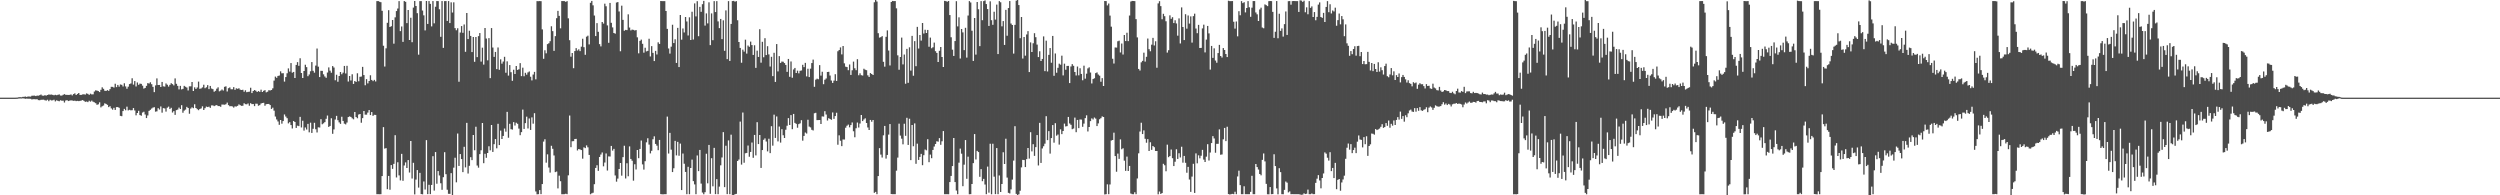 <?xml version="1.0" encoding="UTF-8"?>
<svg xmlns="http://www.w3.org/2000/svg" width="1920" height="150">
  <path d="M0 75.000h1v1.000H0zM1 75.000h1v1.000H1zM2 75.000h1v1.000H2zM3 75.000h1v1.000H3zM4 75.000h1v1.000H4zM5 75.000h1v1.000H5zM6 75.000h1v1.000H6zM7 75.000h1v1.000H7zM8 75.000h1v1.000H8zM9 75.000h1v1.000H9zM10 75.000h1v1.000H10zM11 75.000h1v1.000H11zM12 74.933h1v1.000H12zM13 74.897h1v1.000H13zM14 74.669h1v1.000H14zM15 74.606h1v1.000H15zM16 74.688h1v1.000H16zM17 74.402h1v1.106H17zM18 74.332h1v1.289H18zM19 74.147h1v1.718H19zM20 74.441h1v1.308H20zM21 74.073h1v1.779H21zM22 74.137h1v1.676H22zM23 74.188h1v1.682H23zM24 73.541h1v2.858H24zM25 73.456h1v2.708H25zM26 73.446h1v2.716H26zM27 73.799h1v2.492H27zM28 73.419h1v2.755H28zM29 73.476h1v3.429H29zM30 73.124h1v3.870H30zM31 72.603h1v4.061H31zM32 73.416h1v3.161H32zM33 73.529h1v2.991H33zM34 73.112h1v3.898H34zM35 73.399h1v3.874H35zM36 72.978h1v3.610H36zM37 72.565h1v5.161H37zM38 72.686h1v3.974H38zM39 72.611h1v4.566H39zM40 72.861h1v4.187H40zM41 73.173h1v3.411H41zM42 72.818h1v5.052H42zM43 73.098h1v3.965H43zM44 72.784h1v4.689H44zM45 72.504h1v5.267H45zM46 73.384h1v3.624H46zM47 73.401h1v3.968H47zM48 72.801h1v4.507H48zM49 72.292h1v6.446H49zM50 72.830h1v4.374H50zM51 72.860h1v4.032H51zM52 72.920h1v4.698H52zM53 72.857h1v4.435H53zM54 72.505h1v4.546H54zM55 73.262h1v3.965H55zM56 72.229h1v5.259H56zM57 71.673h1v5.656H57zM58 72.965h1v4.729H58zM59 72.130h1v5.333H59zM60 71.413h1v6.256H60zM61 72.922h1v4.538H61zM62 72.841h1v4.393H62zM63 72.508h1v4.358H63zM64 72.386h1v5.074H64zM65 72.669h1v5.581H65zM66 71.747h1v6.250H66zM67 72.111h1v6.311H67zM68 72.878h1v4.479H68zM69 71.952h1v6.104H69zM70 72.495h1v4.776H70zM71 72.457h1v5.684H71zM72 70.305h1v8.311H72zM73 69.367h1v9.870H73zM74 69.561h1v10.907H74zM75 69.952h1v10.195H75zM76 70.722h1v7.871H76zM77 68.965h1v13.527H77zM78 67.050h1v14.577H78zM79 68.194h1v12.866H79zM80 69.677h1v9.691H80zM81 69.854h1v9.983H81zM82 69.197h1v11.324H82zM83 69.801h1v12.502H83zM84 68.437h1v13.150H84zM85 66.645h1v16.612H85zM86 66.701h1v17.529H86zM87 67.268h1v15.520H87zM88 64.291h1v20.124H88zM89 66.913h1v15.346H89zM90 65.225h1v17.012H90zM91 66.576h1v16.202H91zM92 64.884h1v24.114H92zM93 65.114h1v24.107H93zM94 66.391h1v18.901H94zM95 63.966h1v19.648H95zM96 66.378h1v18.306H96zM97 68.161h1v13.743H97zM98 66.559h1v18.234H98zM99 64.553h1v19.774H99zM100 64.091h1v20.662H100zM101 60.094h1v24.528H101zM102 64.949h1v18.062H102zM103 62.275h1v22.572H103zM104 66.410h1v22.176H104zM105 63.319h1v23.447H105zM106 65.147h1v19.932H106zM107 64.182h1v24.200H107zM108 64.416h1v24.446H108zM109 65.815h1v20.586H109zM110 68.047h1v17.787H110zM111 67.522h1v20.414H111zM112 65.942h1v24.712H112zM113 63.856h1v24.802H113zM114 64.147h1v20.993H114zM115 63.171h1v21.164H115zM116 64.667h1v18.678H116zM117 66.737h1v15.897H117zM118 70.781h1v11.537H118zM119 65.578h1v20.177H119zM120 60.191h1v25.323H120zM121 65.260h1v17.838H121zM122 65.208h1v18.905H122zM123 66.807h1v14.968H123zM124 62.916h1v23.600H124zM125 66.288h1v16.748H125zM126 66.494h1v16.792H126zM127 64.086h1v21.644H127zM128 65.074h1v17.613H128zM129 66.508h1v15.352H129zM130 65.200h1v18.582H130zM131 63.888h1v18.902H131zM132 64.593h1v21.810H132zM133 65.594h1v19.764H133zM134 60.220h1v28.006H134zM135 64.357h1v20.202H135zM136 65.956h1v18.235H136zM137 68.663h1v13.957H137zM138 65.929h1v17.789H138zM139 68.659h1v12.137H139zM140 68.271h1v18.319H140zM141 65.949h1v19.012H141zM142 66.616h1v17.569H142zM143 67.250h1v14.834H143zM144 69.463h1v13.502H144zM145 66.282h1v21.069H145zM146 66.284h1v17.133H146zM147 62.987h1v19.439H147zM148 69.901h1v13.188H148zM149 67.084h1v12.970H149zM150 68.310h1v14.624H150zM151 67.192h1v16.658H151zM152 62.673h1v21.939H152zM153 68.190h1v15.497H153zM154 67.905h1v15.344H154zM155 67.129h1v14.554H155zM156 65.083h1v19.393H156zM157 67.722h1v15.351H157zM158 67.003h1v14.887H158zM159 65.373h1v16.873H159zM160 68.471h1v13.438H160zM161 65.995h1v16.862H161zM162 67.976h1v12.969H162zM163 68.458h1v12.494H163zM164 70.467h1v11.065H164zM165 69.720h1v11.286H165zM166 68.110h1v12.572H166zM167 67.071h1v14.404H167zM168 70.121h1v11.389H168zM169 69.602h1v12.438H169zM170 68.709h1v11.592H170zM171 69.542h1v10.813H171zM172 66.643h1v13.775H172zM173 66.302h1v13.767H173zM174 70.229h1v8.585H174zM175 67.744h1v12.998H175zM176 67.134h1v14.468H176zM177 68.562h1v12.965H177zM178 68.577h1v13.163H178zM179 66.912h1v15.744H179zM180 69.013h1v12.697H180zM181 67.826h1v13.986H181zM182 68.216h1v13.085H182zM183 67.788h1v12.374H183zM184 68.878h1v11.940H184zM185 69.129h1v12.193H185zM186 68.915h1v12.264H186zM187 70.456h1v8.840H187zM188 69.333h1v10.683H188zM189 70.804h1v9.339H189zM190 70.561h1v8.913H190zM191 70.403h1v10.793H191zM192 67.372h1v11.889H192zM193 71.487h1v8.488H193zM194 69.907h1v10.005H194zM195 69.145h1v12.365H195zM196 69.661h1v9.966H196zM197 70.662h1v8.994H197zM198 69.948h1v11.248H198zM199 70.569h1v10.165H199zM200 68.856h1v10.662H200zM201 70.659h1v8.434H201zM202 69.742h1v9.208H202zM203 69.209h1v11.996H203zM204 70.899h1v9.138H204zM205 70.437h1v9.428H205zM206 69.259h1v10.550H206zM207 69.462h1v11.231H207zM208 69.130h1v14.550H208zM209 67.856h1v14.808H209zM210 61.908h1v23.097H210zM211 58.836h1v30.636H211zM212 59.765h1v31.993H212zM213 58.325h1v34.980H213zM214 57.983h1v37.876H214zM215 54.758h1v37.385H215zM216 56.340h1v38.640H216zM217 56.232h1v36.730H217zM218 62.682h1v25.245H218zM219 59.165h1v30.309H219zM220 56.255h1v34.501H220zM221 52.539h1v42.219H221zM222 55.007h1v38.816H222zM223 48.458h1v47.600H223zM224 55.798h1v42.865H224zM225 55.248h1v37.683H225zM226 59.893h1v33.810H226zM227 49.855h1v48.393H227zM228 47.729h1v48.765H228zM229 50.510h1v46.368H229zM230 44.732h1v45.011H230zM231 56.079h1v41.836H231zM232 59.897h1v32.813H232zM233 54.521h1v45.757H233zM234 49.693h1v48.184H234zM235 51.552h1v47.918H235zM236 58.515h1v36.595H236zM237 57.167h1v44.479H237zM238 54.717h1v39.481H238zM239 47.660h1v54.436H239zM240 54.375h1v44.564H240zM241 55.807h1v38.511H241zM242 50.400h1v48.888H242zM243 37.288h1v64.441H243zM244 51.182h1v46.608H244zM245 59.170h1v38.788H245zM246 54.390h1v37.166H246zM247 54.444h1v41.003H247zM248 57.097h1v37.607H248zM249 58.719h1v35.102H249zM250 59.731h1v31.489H250zM251 55.702h1v33.005H251zM252 51.774h1v45.690H252zM253 54.290h1v42.429H253zM254 55.841h1v35.000H254zM255 50.740h1v52.018H255zM256 51.874h1v47.506H256zM257 61.624h1v30.172H257zM258 57.417h1v31.561H258zM259 62.777h1v29.537H259zM260 58.387h1v35.592H260zM261 55.291h1v39.840H261zM262 57.028h1v32.601H262zM263 55.806h1v37.051H263zM264 50.616h1v44.374H264zM265 56.396h1v39.157H265zM266 50.529h1v43.565H266zM267 62.633h1v27.284H267zM268 58.344h1v31.051H268zM269 61.791h1v28.033H269zM270 57.026h1v33.862H270zM271 64.441h1v27.226H271zM272 62.198h1v23.826H272zM273 62.945h1v26.937H273zM274 56.266h1v34.584H274zM275 62.427h1v25.514H275zM276 58.991h1v28.567H276zM277 58.793h1v35.468H277zM278 51.366h1v39.345H278zM279 57.666h1v27.606H279zM280 65.465h1v22.574H280zM281 60.798h1v27.242H281zM282 64.025h1v22.442H282zM283 62.219h1v22.328H283zM284 57.808h1v30.546H284zM285 61.391h1v24.664H285zM286 62.291h1v26.676H286zM287 61.324h1v26.831H287zM288 62.573h1v25.715H288zM289 0.878h1v148.254H289zM290 0.812h1v148.330H290zM291 1.313h1v147.860H291zM292 1.675h1v147.495H292zM293 8.298h1v126.909H293zM294 35.135h1v62.517H294zM295 51.109h1v63.041H295zM296 37.096h1v76.659H296zM297 17.529h1v127.778H297zM298 7.837h1v127.304H298zM299 20.718h1v125.001H299zM300 20.129h1v106.664H300zM301 15.341h1v114.367H301zM302 33.513h1v92.362H302zM303 13.309h1v90.541H303zM304 8.486h1v127.792H304zM305 6.545h1v118.096H305zM306 0.850h1v133.850H306zM307 23.912h1v114.629H307zM308 20.347h1v97.845H308zM309 32.140h1v106.713H309zM310 0.825h1v126.274H310zM311 1.383h1v123.320H311zM312 17.753h1v111.273H312zM313 7.684h1v115.246H313zM314 30.695h1v101.795H314zM315 13.620h1v94.647H315zM316 32.414h1v104.710H316zM317 5.848h1v119.186H317zM318 0.751h1v148.542H318zM319 4.587h1v133.338H319zM320 10.118h1v120.502H320zM321 42.006h1v102.059H321zM322 0.863h1v131.914H322zM323 0.874h1v148.148H323zM324 8.097h1v141.165H324zM325 11.788h1v127.567H325zM326 23.346h1v122.239H326zM327 0.777h1v106.853H327zM328 18.406h1v130.711H328zM329 0.813h1v141.124H329zM330 2.965h1v146.149H330zM331 20.284h1v121.730H331zM332 0.829h1v119.134H332zM333 17.936h1v128.437H333zM334 5.193h1v111.607H334zM335 0.824h1v140.289H335zM336 0.877h1v130.483H336zM337 7.101h1v127.645H337zM338 28.240h1v112.503H338zM339 0.825h1v144.941H339zM340 36.777h1v99.296H340zM341 0.861h1v116.042H341zM342 0.834h1v132.950H342zM343 16.088h1v129.640H343zM344 0.814h1v148.021H344zM345 17.731h1v131.151H345zM346 1.796h1v131.155H346zM347 9.622h1v140.850H347zM348 1.773h1v127.006H348zM349 21.616h1v99.531H349zM350 23.231h1v116.801H350zM351 21.707h1v80.871H351zM352 62.766h1v64.654H352zM353 24.995h1v93.348H353zM354 19.999h1v102.188H354zM355 25.211h1v106.966H355zM356 18.780h1v93.985H356zM357 39.789h1v88.763H357zM358 9.987h1v84.352H358zM359 30.023h1v103.241H359zM360 23.582h1v103.764H360zM361 27.611h1v93.136H361zM362 40.000h1v83.006H362zM363 28.417h1v75.243H363zM364 47.458h1v67.942H364zM365 28.411h1v68.910H365zM366 43.855h1v83.252H366zM367 27.747h1v101.016H367zM368 25.412h1v92.970H368zM369 47.316h1v68.091H369zM370 36.614h1v57.825H370zM371 49.619h1v75.727H371zM372 21.528h1v96.570H372zM373 29.615h1v91.570H373zM374 46.343h1v71.144H374zM375 29.280h1v83.040H375zM376 59.989h1v55.485H376zM377 21.540h1v74.445H377zM378 36.489h1v80.195H378zM379 43.683h1v67.081H379zM380 39.878h1v66.937H380zM381 53.094h1v60.800H381zM382 36.466h1v58.612H382zM383 53.620h1v57.811H383zM384 45.542h1v54.763H384zM385 48.881h1v57.862H385zM386 47.250h1v57.134H386zM387 43.616h1v55.105H387zM388 55.836h1v45.301H388zM389 47.079h1v38.835H389zM390 58.070h1v47.700H390zM391 49.989h1v45.066H391zM392 55.454h1v43.747H392zM393 62.053h1v37.463H393zM394 53.566h1v40.231H394zM395 56.840h1v39.554H395zM396 50.677h1v43.577H396zM397 53.721h1v41.374H397zM398 53.174h1v45.571H398zM399 48.481h1v55.342H399zM400 58.494h1v42.960H400zM401 51.950h1v32.239H401zM402 58.595h1v40.408H402zM403 55.904h1v38.649H403zM404 57.364h1v32.244H404zM405 55.579h1v43.101H405zM406 54.907h1v36.075H406zM407 58.920h1v40.850H407zM408 61.757h1v28.426H408zM409 57.255h1v37.731H409zM410 55.177h1v31.785H410zM411 60.949h1v86.117H411zM412 0.852h1v148.410H412zM413 0.921h1v148.222H413zM414 0.796h1v145.155H414zM415 0.900h1v148.205H415zM416 22.596h1v118.781H416zM417 45.174h1v63.570H417zM418 38.610h1v68.357H418zM419 40.948h1v84.005H419zM420 33.898h1v84.619H420zM421 33.203h1v95.442H421zM422 31.629h1v100.932H422zM423 20.183h1v91.766H423zM424 23.933h1v90.351H424zM425 39.087h1v80.330H425zM426 27.764h1v104.429H426zM427 13.969h1v117.783H427zM428 8.347h1v136.325H428zM429 12.201h1v122.725H429zM430 21.761h1v117.425H430zM431 0.837h1v148.334H431zM432 0.805h1v148.385H432zM433 0.862h1v148.289H433zM434 1.445h1v147.357H434zM435 0.873h1v148.277H435zM436 14.101h1v120.570H436zM437 30.859h1v57.846H437zM438 43.527h1v69.525H438zM439 40.679h1v67.803H439zM440 52.369h1v56.022H440zM441 39.223h1v67.509H441zM442 36.975h1v69.687H442zM443 38.792h1v76.773H443zM444 37.900h1v76.515H444zM445 39.282h1v75.526H445zM446 35.849h1v79.418H446zM447 29.747h1v92.125H447zM448 36.245h1v76.917H448zM449 42.074h1v71.688H449zM450 28.149h1v83.541H450zM451 27.386h1v85.748H451zM452 34.105h1v84.890H452zM453 2.128h1v147.060H453zM454 0.731h1v147.736H454zM455 4.102h1v143.898H455zM456 11.945h1v129.534H456zM457 27.692h1v101.259H457zM458 17.768h1v109.161H458zM459 24.432h1v106.782H459zM460 33.887h1v86.698H460zM461 35.643h1v83.021H461zM462 16.874h1v100.215H462zM463 18.101h1v109.627H463zM464 2.826h1v122.019H464zM465 4.832h1v113.045H465zM466 19.522h1v111.454H466zM467 32.869h1v87.252H467zM468 2.247h1v117.944H468zM469 17.510h1v94.568H469zM470 21.051h1v94.607H470zM471 25.366h1v88.984H471zM472 25.845h1v108.915H472zM473 1.931h1v137.605H473zM474 1.563h1v135.612H474zM475 8.821h1v120.974H475zM476 39.382h1v85.827H476zM477 4.352h1v130.550H477zM478 15.260h1v105.439H478zM479 23.620h1v88.285H479zM480 22.928h1v114.120H480zM481 23.118h1v102.246H481zM482 11.022h1v124.343H482zM483 21.161h1v91.285H483zM484 23.358h1v98.724H484zM485 22.733h1v100.733H485zM486 22.960h1v115.786H486zM487 23.395h1v102.741H487zM488 23.110h1v107.035H488zM489 28.688h1v86.508H489zM490 40.944h1v80.533H490zM491 31.361h1v83.023H491zM492 30.420h1v77.508H492zM493 33.615h1v92.659H493zM494 40.444h1v89.802H494zM495 36.639h1v87.177H495zM496 39.469h1v69.866H496zM497 39.089h1v67.107H497zM498 29.735h1v81.316H498zM499 43.373h1v74.434H499zM500 35.437h1v80.360H500zM501 40.613h1v66.365H501zM502 46.879h1v57.801H502zM503 39.048h1v71.481H503zM504 41.806h1v70.076H504zM505 32.495h1v82.835H505zM506 33.740h1v73.735H506zM507 0.790h1v148.328H507zM508 0.866h1v148.358H508zM509 0.861h1v148.411H509zM510 0.885h1v148.252H510zM511 8.464h1v140.665H511zM512 22.177h1v67.363H512zM513 37.227h1v80.671H513zM514 41.163h1v60.878H514zM515 35.828h1v79.122H515zM516 19.019h1v113.144H516zM517 33.060h1v96.191H517zM518 30.132h1v78.037H518zM519 48.357h1v70.979H519zM520 21.408h1v87.531H520zM521 51.526h1v68.072H521zM522 11.505h1v98.795H522zM523 30.462h1v115.486H523zM524 21.847h1v96.075H524zM525 24.931h1v100.837H525zM526 13.072h1v118.980H526zM527 16.480h1v132.657H527zM528 27.225h1v100.901H528zM529 13.301h1v135.848H529zM530 30.727h1v98.276H530zM531 8.988h1v113.603H531zM532 30.380h1v108.719H532zM533 2.622h1v139.006H533zM534 12.610h1v136.522H534zM535 0.896h1v118.508H535zM536 27.823h1v103.621H536zM537 5.296h1v109.858H537zM538 9.064h1v131.945H538zM539 3.204h1v144.666H539zM540 0.681h1v148.509H540zM541 19.652h1v127.949H541zM542 10.268h1v107.821H542zM543 17.985h1v122.835H543zM544 1.790h1v109.520H544zM545 34.681h1v114.151H545zM546 10.300h1v111.222H546zM547 30.854h1v112.224H547zM548 0.855h1v112.689H548zM549 9.247h1v139.871H549zM550 0.871h1v136.703H550zM551 16.459h1v132.664H551zM552 21.598h1v121.735H552zM553 14.551h1v112.418H553zM554 30.053h1v90.869H554zM555 15.611h1v85.884H555zM556 38.990h1v104.728H556zM557 8.004h1v103.897H557zM558 45.439h1v103.680H558zM559 0.871h1v106.944H559zM560 46.778h1v102.362H560zM561 18.377h1v85.038H561zM562 0.821h1v148.905H562zM563 0.658h1v149.627H563zM564 1.293h1v147.831H564zM565 0.866h1v148.016H565zM566 15.561h1v108.108H566zM567 32.271h1v90.228H567zM568 36.798h1v56.591H568zM569 48.203h1v78.225H569zM570 38.146h1v48.298H570zM571 39.651h1v85.328H571zM572 30.484h1v87.200H572zM573 41.142h1v76.287H573zM574 34.967h1v76.791H574zM575 35.935h1v84.424H575zM576 31.969h1v84.720H576zM577 34.636h1v74.826H577zM578 42.171h1v78.998H578zM579 34.741h1v68.913H579zM580 52.146h1v67.206H580zM581 38.918h1v54.933H581zM582 43.701h1v66.966H582zM583 22.435h1v81.263H583zM584 48.138h1v80.827H584zM585 32.090h1v83.153H585zM586 43.978h1v63.401H586zM587 29.336h1v76.975H587zM588 42.303h1v66.411H588zM589 35.498h1v80.759H589zM590 41.801h1v64.734H590zM591 51.120h1v66.474H591zM592 43.626h1v53.306H592zM593 58.488h1v53.364H593zM594 40.537h1v47.548H594zM595 62.908h1v43.012H595zM596 33.831h1v55.606H596zM597 54.847h1v53.753H597zM598 43.131h1v54.068H598zM599 48.313h1v61.217H599zM600 47.265h1v51.971H600zM601 47.423h1v56.479H601zM602 48.420h1v57.569H602zM603 49.894h1v49.721H603zM604 55.219h1v41.342H604zM605 45.273h1v45.441H605zM606 58.963h1v37.034H606zM607 47.219h1v41.177H607zM608 59.704h1v39.530H608zM609 53.364h1v34.153H609zM610 52.176h1v42.181H610zM611 56.050h1v39.074H611zM612 54.257h1v43.851H612zM613 56.344h1v39.004H613zM614 54.370h1v40.348H614zM615 54.119h1v38.170H615zM616 49.781h1v58.245H616zM617 51.559h1v52.814H617zM618 48.257h1v53.505H618zM619 58.684h1v43.848H619zM620 52.809h1v39.162H620zM621 59.197h1v38.025H621zM622 52.744h1v45.109H622zM623 48.427h1v51.278H623zM624 45.774h1v54.428H624zM625 66.668h1v20.333H625zM626 61.187h1v25.438H626zM627 60.402h1v31.845H627zM628 60.865h1v31.367H628zM629 49.997h1v42.153H629zM630 58.049h1v37.186H630zM631 55.071h1v34.323H631zM632 64.642h1v24.895H632zM633 61.212h1v24.195H633zM634 60.285h1v27.686H634zM635 55.311h1v37.242H635zM636 55.157h1v35.626H636zM637 58.025h1v33.350H637zM638 61.840h1v30.158H638zM639 63.684h1v22.682H639zM640 61.878h1v29.420H640zM641 56.978h1v32.154H641zM642 62.142h1v24.451H642zM643 39.392h1v71.778H643zM644 38.384h1v65.553H644zM645 36.386h1v71.707H645zM646 41.785h1v70.425H646zM647 35.337h1v71.791H647zM648 48.647h1v58.501H648zM649 51.211h1v46.865H649zM650 51.500h1v45.040H650zM651 53.888h1v41.830H651zM652 49.492h1v48.308H652zM653 57.532h1v38.504H653zM654 53.977h1v40.098H654zM655 47.293h1v53.496H655zM656 52.426h1v52.980H656zM657 53.930h1v44.558H657zM658 45.483h1v48.615H658zM659 57.788h1v40.181H659zM660 56.310h1v38.589H660zM661 57.777h1v30.537H661zM662 57.990h1v34.998H662zM663 52.813h1v38.958H663zM664 53.568h1v37.330H664zM665 53.910h1v40.549H665zM666 57.868h1v40.030H666zM667 59.084h1v40.747H667zM668 56.126h1v35.988H668zM669 56.842h1v36.661H669zM670 57.624h1v34.546H670zM671 1.720h1v146.363H671zM672 -0.260h1v147.636H672zM673 1.167h1v147.983H673zM674 25.477h1v109.762H674zM675 28.886h1v84.901H675zM676 28.524h1v90.222H676zM677 27.729h1v93.272H677zM678 47.458h1v56.478H678zM679 51.195h1v45.526H679zM680 28.242h1v93.559H680zM681 23.348h1v95.659H681zM682 38.788h1v64.600H682zM683 50.259h1v45.031H683zM684 1.542h1v147.494H684zM685 0.734h1v148.420H685zM686 0.857h1v148.286H686zM687 0.829h1v148.321H687zM688 6.390h1v124.684H688zM689 42.489h1v78.535H689zM690 53.566h1v41.426H690zM691 43.769h1v60.366H691zM692 28.859h1v77.613H692zM693 49.466h1v61.357H693zM694 41.884h1v53.136H694zM695 64.323h1v39.956H695zM696 37.532h1v52.930H696zM697 63.567h1v47.741H697zM698 36.375h1v54.827H698zM699 54.246h1v68.759H699zM700 27.536h1v68.477H700zM701 58.153h1v54.203H701zM702 31.614h1v63.148H702zM703 50.851h1v74.949H703zM704 20.621h1v89.696H704zM705 37.257h1v85.562H705zM706 26.901h1v93.643H706zM707 31.199h1v86.947H707zM708 17.665h1v109.221H708zM709 25.735h1v93.441H709zM710 22.829h1v91.995H710zM711 25.336h1v90.110H711zM712 22.980h1v83.938H712zM713 35.891h1v88.688H713zM714 28.885h1v89.828H714zM715 37.074h1v84.429H715zM716 36.291h1v78.874H716zM717 32.735h1v79.807H717zM718 39.321h1v71.292H718zM719 40.653h1v67.860H719zM720 47.613h1v61.173H720zM721 39.002h1v67.100H721zM722 36.091h1v75.138H722zM723 43.798h1v64.720H723zM724 51.454h1v49.226H724zM725 0.643h1v148.480H725zM726 0.849h1v148.306H726zM727 1.349h1v147.791H727zM728 0.764h1v148.439H728zM729 11.588h1v128.239H729zM730 28.595h1v106.520H730zM731 38.160h1v89.371H731zM732 42.950h1v63.038H732zM733 31.544h1v108.302H733zM734 0.903h1v145.413H734zM735 20.286h1v128.838H735zM736 13.334h1v111.572H736zM737 44.957h1v69.189H737zM738 22.278h1v95.715H738zM739 24.858h1v118.149H739zM740 38.488h1v87.991H740zM741 21.346h1v86.206H741zM742 44.256h1v93.079H742zM743 11.934h1v108.395H743zM744 0.891h1v148.306H744zM745 1.870h1v147.249H745zM746 23.590h1v117.729H746zM747 46.782h1v78.529H747zM748 13.834h1v89.115H748zM749 41.923h1v80.529H749zM750 1.538h1v114.308H750zM751 7.130h1v109.647H751zM752 35.440h1v100.363H752zM753 0.873h1v128.998H753zM754 15.524h1v123.660H754zM755 0.867h1v136.483H755zM756 0.323h1v141.408H756zM757 3.113h1v146.046H757zM758 6.951h1v121.004H758zM759 19.935h1v128.035H759zM760 1.006h1v109.395H760zM761 15.492h1v133.724H761zM762 19.031h1v91.345H762zM763 9.014h1v126.673H763zM764 15.073h1v134.021H764zM765 3.522h1v110.183H765zM766 41.546h1v107.594H766zM767 0.853h1v133.881H767zM768 1.764h1v145.681H768zM769 20.232h1v121.072H769zM770 16.175h1v100.761H770zM771 34.488h1v91.470H771zM772 7.564h1v98.971H772zM773 27.425h1v108.996H773zM774 6.203h1v141.893H774zM775 0.798h1v147.760H775zM776 18.059h1v127.394H776zM777 19.198h1v118.722H777zM778 41.150h1v82.204H778zM779 19.117h1v77.781H779zM780 0.503h1v148.410H780zM781 -0.263h1v150.442H781zM782 3.881h1v145.341H782zM783 29.317h1v117.151H783zM784 13.075h1v115.508H784zM785 44.940h1v77.820H785zM786 28.427h1v94.492H786zM787 42.754h1v85.541H787zM788 26.466h1v95.756H788zM789 23.931h1v89.740H789zM790 55.354h1v66.437H790zM791 32.543h1v68.979H791zM792 39.960h1v76.322H792zM793 33.237h1v77.501H793zM794 25.511h1v94.205H794zM795 28.553h1v84.425H795zM796 34.239h1v69.501H796zM797 43.802h1v83.271H797zM798 39.376h1v55.011H798zM799 46.851h1v78.275H799zM800 45.265h1v68.777H800zM801 27.944h1v84.364H801zM802 54.648h1v55.673H802zM803 31.218h1v58.015H803zM804 54.876h1v52.730H804zM805 42.148h1v58.587H805zM806 36.930h1v81.025H806zM807 48.162h1v57.878H807zM808 27.573h1v68.456H808zM809 58.207h1v51.344H809zM810 41.079h1v53.549H810zM811 55.877h1v48.322H811zM812 52.064h1v51.283H812zM813 48.889h1v62.154H813zM814 49.690h1v49.660H814zM815 42.769h1v60.240H815zM816 57.913h1v42.674H816zM817 48.880h1v46.039H817zM818 53.567h1v43.545H818zM819 50.631h1v46.245H819zM820 50.563h1v39.260H820zM821 63.780h1v31.062H821zM822 51.052h1v44.811H822zM823 49.274h1v49.930H823zM824 50.543h1v48.169H824zM825 55.307h1v35.012H825zM826 57.951h1v43.571H826zM827 51.091h1v41.018H827zM828 57.836h1v40.569H828zM829 52.440h1v39.302H829zM830 56.774h1v35.088H830zM831 61.626h1v35.739H831zM832 50.417h1v44.529H832zM833 60.395h1v30.344H833zM834 56.579h1v32.012H834zM835 52.544h1v48.442H835zM836 51.703h1v45.831H836zM837 55.688h1v37.366H837zM838 64.079h1v26.847H838zM839 60.718h1v31.048H839zM840 60.116h1v30.175H840zM841 56.163h1v34.916H841zM842 55.625h1v41.199H842zM843 57.257h1v37.529H843zM844 58.121h1v33.459H844zM845 62.754h1v28.036H845zM846 60.020h1v29.376H846zM847 66.056h1v23.783H847zM848 0.760h1v148.569H848zM849 0.855h1v148.293H849zM850 4.159h1v137.407H850zM851 2.719h1v146.433H851zM852 11.988h1v129.689H852zM853 20.463h1v87.441H853zM854 45.125h1v62.401H854zM855 48.812h1v53.084H855zM856 36.474h1v83.388H856zM857 36.542h1v95.346H857zM858 31.667h1v86.320H858zM859 31.218h1v90.768H859zM860 40.289h1v66.763H860zM861 33.460h1v81.182H861zM862 41.860h1v72.015H862zM863 26.858h1v96.512H863zM864 31.517h1v99.728H864zM865 25.133h1v95.121H865zM866 31.614h1v99.727H866zM867 11.919h1v115.537H867zM868 1.185h1v147.423H868zM869 0.716h1v148.437H869zM870 0.792h1v148.408H870zM871 0.852h1v146.813H871zM872 14.677h1v134.494H872zM873 28.727h1v108.313H873zM874 52.953h1v64.803H874zM875 54.167h1v46.831H875zM876 47.852h1v46.431H876zM877 46.731h1v56.257H877zM878 40.467h1v59.677H878zM879 47.316h1v59.260H879zM880 43.647h1v65.949H880zM881 29.606h1v77.233H881zM882 37.761h1v78.187H882zM883 39.354h1v69.915H883zM884 34.318h1v80.777H884zM885 29.064h1v83.083H885zM886 34.915h1v78.156H886zM887 31.691h1v84.273H887zM888 52.038h1v63.921H888zM889 2.620h1v146.624H889zM890 0.909h1v146.198H890zM891 4.735h1v144.196H891zM892 14.785h1v133.504H892zM893 10.594h1v115.197H893zM894 12.450h1v114.465H894zM895 16.344h1v115.168H895zM896 40.421h1v70.672H896zM897 38.538h1v82.212H897zM898 11.764h1v108.086H898zM899 14.430h1v100.406H899zM900 13.226h1v108.255H900zM901 17.724h1v109.812H901zM902 15.580h1v108.627H902zM903 18.041h1v96.579H903zM904 27.395h1v94.657H904zM905 14.145h1v103.546H905zM906 33.357h1v87.571H906zM907 5.669h1v107.035H907zM908 20.722h1v104.214H908zM909 30.772h1v88.984H909zM910 10.900h1v114.143H910zM911 22.023h1v110.612H911zM912 11.875h1v116.290H912zM913 18.124h1v119.738H913zM914 12.579h1v134.755H914zM915 32.718h1v102.897H915zM916 12.376h1v113.408H916zM917 10.481h1v137.699H917zM918 21.940h1v95.862H918zM919 25.488h1v99.952H919zM920 19.117h1v100.166H920zM921 36.853h1v84.766H921zM922 36.756h1v82.862H922zM923 21.808h1v93.267H923zM924 18.930h1v103.625H924zM925 40.223h1v84.193H925zM926 30.424h1v89.872H926zM927 19.903h1v90.864H927zM928 25.651h1v97.620H928zM929 53.431h1v63.692H929zM930 35.278h1v74.595H930zM931 44.449h1v60.099H931zM932 37.132h1v69.205H932zM933 46.493h1v70.825H933zM934 48.193h1v62.303H934zM935 40.756h1v69.674H935zM936 34.440h1v64.951H936zM937 43.006h1v75.807H937zM938 44.193h1v74.461H938zM939 36.898h1v70.131H939zM940 38.376h1v59.869H940zM941 41.487h1v66.898H941zM942 43.839h1v53.518H942zM943 0.566h1v148.481H943zM944 0.850h1v148.531H944zM945 0.858h1v148.283H945zM946 0.838h1v148.034H946zM947 16.676h1v132.477H947zM948 21.955h1v125.314H948zM949 16.486h1v132.642H949zM950 27.892h1v107.654H950zM951 8.588h1v122.490H951zM952 11.737h1v130.443H952zM953 0.855h1v148.283H953zM954 2.420h1v146.706H954zM955 1.709h1v141.368H955zM956 9.497h1v139.653H956zM957 6.167h1v142.972H957zM958 0.855h1v148.286H958zM959 5.592h1v143.554H959zM960 12.897h1v134.469H960zM961 5.874h1v129.130H961zM962 0.840h1v148.292H962zM963 0.844h1v148.298H963zM964 9.551h1v116.387H964zM965 11.022h1v117.303H965zM966 16.129h1v114.055H966zM967 7.294h1v126.352H967zM968 5.900h1v128.746H968zM969 21.132h1v101.671H969zM970 21.717h1v96.138H970zM971 3.387h1v120.568H971zM972 3.977h1v137.223H972zM973 4.716h1v144.458H973zM974 0.925h1v148.300H974zM975 0.761h1v142.893H975zM976 0.866h1v148.256H976zM977 9.126h1v139.941H977zM978 29.067h1v89.396H978zM979 24.396h1v103.164H979zM980 0.839h1v143.829H980zM981 29.363h1v119.865H981zM982 10.557h1v118.619H982zM983 23.695h1v108.516H983zM984 21.803h1v127.344H984zM985 28.124h1v121.089H985zM986 18.519h1v127.289H986zM987 8.786h1v130.636H987zM988 26.811h1v113.502H988zM989 0.907h1v146.852H989zM990 0.831h1v146.148H990zM991 3.572h1v145.579H991zM992 0.874h1v148.246H992zM993 0.754h1v148.380H993zM994 0.829h1v148.332H994zM995 0.857h1v148.291H995zM996 0.847h1v148.285H996zM997 9.181h1v139.983H997zM998 0.245h1v149.176H998zM999 0.446h1v149.159H999zM1000 1.426h1v148.042H1000zM1001 0.509h1v147.947H1001zM1002 9.414h1v139.650H1002zM1003 5.643h1v143.121H1003zM1004 10.979h1v134.649H1004zM1005 0.866h1v148.299H1005zM1006 6.025h1v143.103H1006zM1007 4.914h1v143.686H1007zM1008 13.049h1v136.107H1008zM1009 9.263h1v139.850H1009zM1010 15.580h1v124.860H1010zM1011 12.939h1v124.300H1011zM1012 3.548h1v130.971H1012zM1013 1.853h1v136.769H1013zM1014 13.063h1v131.599H1014zM1015 13.716h1v123.011H1015zM1016 9.903h1v123.307H1016zM1017 16.905h1v100.137H1017zM1018 5.317h1v112.684H1018zM1019 0.878h1v120.266H1019zM1020 9.372h1v113.987H1020zM1021 3.297h1v113.603H1021zM1022 10.333h1v121.096H1022zM1023 8.026h1v120.951H1023zM1024 8.782h1v127.953H1024zM1025 5.864h1v119.193H1025zM1026 19.764h1v125.537H1026zM1027 15.466h1v122.675H1027zM1028 10.385h1v127.063H1028zM1029 18.681h1v127.806H1029zM1030 12.338h1v127.817H1030zM1031 14.844h1v122.989H1031zM1032 27.808h1v107.129H1032zM1033 18.719h1v103.221H1033zM1034 33.254h1v80.199H1034zM1035 35.198h1v75.022H1035zM1036 42.878h1v72.058H1036zM1037 39.239h1v71.445H1037zM1038 41.622h1v75.964H1038zM1039 37.622h1v77.651H1039zM1040 35.521h1v77.884H1040zM1041 42.748h1v74.879H1041zM1042 35.365h1v73.461H1042zM1043 35.157h1v68.871H1043zM1044 43.153h1v63.979H1044zM1045 39.943h1v67.460H1045zM1046 49.217h1v63.994H1046zM1047 46.862h1v58.453H1047zM1048 49.361h1v61.375H1048zM1049 49.239h1v55.424H1049zM1050 39.817h1v79.905H1050zM1051 47.515h1v64.639H1051zM1052 54.121h1v56.708H1052zM1053 48.394h1v54.169H1053zM1054 54.629h1v48.119H1054zM1055 49.083h1v54.357H1055zM1056 52.971h1v46.143H1056zM1057 55.301h1v44.587H1057zM1058 47.799h1v51.590H1058zM1059 54.975h1v43.727H1059zM1060 51.714h1v45.686H1060zM1061 53.908h1v41.501H1061zM1062 57.222h1v40.958H1062zM1063 50.727h1v46.862H1063zM1064 48.893h1v45.635H1064zM1065 58.535h1v38.073H1065zM1066 59.338h1v33.229H1066zM1067 57.202h1v40.875H1067zM1068 52.295h1v42.780H1068zM1069 57.835h1v38.692H1069zM1070 54.802h1v37.712H1070zM1071 61.449h1v34.566H1071zM1072 57.677h1v34.446H1072zM1073 59.144h1v30.805H1073zM1074 56.413h1v35.429H1074zM1075 63.290h1v22.443H1075zM1076 59.235h1v32.044H1076zM1077 57.557h1v31.589H1077zM1078 59.098h1v34.330H1078zM1079 60.932h1v27.570H1079zM1080 63.388h1v26.599H1080zM1081 61.646h1v25.374H1081zM1082 63.829h1v20.993H1082zM1083 64.415h1v19.747H1083zM1084 66.296h1v19.358H1084zM1085 63.111h1v22.837H1085zM1086 63.968h1v19.086H1086zM1087 63.384h1v22.375H1087zM1088 68.211h1v14.838H1088zM1089 65.009h1v20.077H1089zM1090 63.883h1v18.388H1090zM1091 64.691h1v20.056H1091zM1092 64.665h1v20.556H1092zM1093 66.135h1v18.213H1093zM1094 67.931h1v15.929H1094zM1095 64.591h1v17.804H1095zM1096 66.056h1v20.130H1096zM1097 65.834h1v16.860H1097zM1098 67.872h1v13.873H1098zM1099 68.234h1v14.283H1099zM1100 64.255h1v20.100H1100zM1101 67.229h1v15.556H1101zM1102 67.876h1v13.033H1102zM1103 69.245h1v12.298H1103zM1104 69.458h1v12.473H1104zM1105 66.721h1v15.082H1105zM1106 69.515h1v11.927H1106zM1107 70.662h1v9.417H1107zM1108 70.172h1v8.302H1108zM1109 69.112h1v11.260H1109zM1110 69.352h1v10.121H1110zM1111 69.920h1v10.761H1111zM1112 69.933h1v9.820H1112zM1113 71.286h1v8.989H1113zM1114 71.468h1v10.297H1114zM1115 70.448h1v9.684H1115zM1116 71.680h1v8.003H1116zM1117 72.402h1v7.212H1117zM1118 69.873h1v9.300H1118zM1119 68.109h1v11.730H1119zM1120 71.037h1v8.450H1120zM1121 71.133h1v8.613H1121zM1122 69.947h1v10.294H1122zM1123 70.564h1v11.834H1123zM1124 66.673h1v13.604H1124zM1125 71.515h1v7.188H1125zM1126 70.258h1v9.298H1126zM1127 70.163h1v8.607H1127zM1128 70.126h1v7.870H1128zM1129 71.486h1v7.476H1129zM1130 71.699h1v7.199H1130zM1131 70.496h1v7.758H1131zM1132 71.469h1v6.887H1132zM1133 71.301h1v7.533H1133zM1134 71.493h1v6.124H1134zM1135 71.821h1v5.646H1135zM1136 72.416h1v5.913H1136zM1137 72.524h1v5.791H1137zM1138 71.141h1v7.447H1138zM1139 72.225h1v5.723H1139zM1140 72.181h1v5.704H1140zM1141 72.630h1v6.716H1141zM1142 72.590h1v4.386H1142zM1143 73.136h1v4.087H1143zM1144 72.826h1v5.647H1144zM1145 72.553h1v4.622H1145zM1146 72.638h1v4.581H1146zM1147 71.691h1v6.000H1147zM1148 70.574h1v7.145H1148zM1149 71.822h1v6.721H1149zM1150 71.834h1v5.191H1150zM1151 73.123h1v4.132H1151zM1152 72.566h1v5.076H1152zM1153 72.783h1v4.870H1153zM1154 72.617h1v5.241H1154zM1155 71.186h1v6.621H1155zM1156 73.108h1v3.780H1156zM1157 72.660h1v4.914H1157zM1158 72.226h1v4.816H1158zM1159 72.440h1v5.612H1159zM1160 72.972h1v4.977H1160zM1161 73.470h1v3.141H1161zM1162 0.653h1v148.533H1162zM1163 0.858h1v148.282H1163zM1164 0.938h1v148.292H1164zM1165 9.692h1v139.363H1165zM1166 59.968h1v57.718H1166zM1167 55.802h1v24.580H1167zM1168 68.140h1v26.345H1168zM1169 47.938h1v41.572H1169zM1170 46.519h1v59.783H1170zM1171 42.103h1v65.534H1171zM1172 41.065h1v62.924H1172zM1173 56.639h1v58.285H1173zM1174 36.438h1v48.426H1174zM1175 55.721h1v59.935H1175zM1176 26.867h1v75.615H1176zM1177 36.738h1v83.822H1177zM1178 33.659h1v85.580H1178zM1179 29.897h1v74.264H1179zM1180 48.215h1v81.767H1180zM1181 31.106h1v75.760H1181zM1182 39.524h1v81.832H1182zM1183 20.981h1v104.766H1183zM1184 23.964h1v100.434H1184zM1185 41.950h1v82.766H1185zM1186 23.762h1v65.394H1186zM1187 57.978h1v71.357H1187zM1188 21.230h1v88.106H1188zM1189 28.206h1v104.915H1189zM1190 26.890h1v109.470H1190zM1191 11.180h1v96.302H1191zM1192 38.006h1v94.021H1192zM1193 15.868h1v91.154H1193zM1194 20.504h1v113.101H1194zM1195 19.799h1v103.512H1195zM1196 16.535h1v120.040H1196zM1197 29.102h1v103.902H1197zM1198 18.576h1v84.101H1198zM1199 32.704h1v104.721H1199zM1200 22.821h1v96.648H1200zM1201 18.199h1v113.850H1201zM1202 5.653h1v132.912H1202zM1203 12.926h1v91.643H1203zM1204 59.497h1v68.883H1204zM1205 26.360h1v82.100H1205zM1206 35.943h1v96.506H1206zM1207 14.636h1v109.267H1207zM1208 18.787h1v115.513H1208zM1209 37.860h1v92.811H1209zM1210 16.553h1v77.073H1210zM1211 37.989h1v87.755H1211zM1212 20.723h1v92.425H1212zM1213 28.795h1v100.182H1213zM1214 20.225h1v110.732H1214zM1215 9.655h1v112.067H1215zM1216 13.735h1v128.682H1216zM1217 -0.022h1v148.126H1217zM1218 0.915h1v148.284H1218zM1219 0.937h1v144.207H1219zM1220 15.492h1v122.514H1220zM1221 25.289h1v97.803H1221zM1222 12.979h1v95.744H1222zM1223 42.706h1v78.745H1223zM1224 23.604h1v93.885H1224zM1225 28.533h1v93.579H1225zM1226 29.639h1v89.757H1226zM1227 17.682h1v92.769H1227zM1228 48.126h1v78.024H1228zM1229 29.457h1v60.959H1229zM1230 44.202h1v80.934H1230zM1231 22.153h1v92.142H1231zM1232 33.715h1v87.958H1232zM1233 42.134h1v80.065H1233zM1234 28.941h1v72.729H1234zM1235 61.035h1v58.080H1235zM1236 39.499h1v68.068H1236zM1237 39.641h1v74.841H1237zM1238 24.396h1v99.663H1238zM1239 35.873h1v70.711H1239zM1240 56.798h1v55.598H1240zM1241 37.660h1v53.409H1241zM1242 56.732h1v62.970H1242zM1243 37.853h1v59.307H1243zM1244 40.523h1v69.912H1244zM1245 45.429h1v61.787H1245zM1246 38.308h1v56.664H1246zM1247 61.595h1v48.691H1247zM1248 41.685h1v51.079H1248zM1249 45.968h1v65.850H1249zM1250 46.969h1v62.973H1250zM1251 47.209h1v62.276H1251zM1252 55.138h1v49.882H1252zM1253 38.545h1v49.305H1253zM1254 62.775h1v50.273H1254zM1255 43.690h1v47.239H1255zM1256 47.677h1v55.349H1256zM1257 52.236h1v47.893H1257zM1258 51.439h1v45.319H1258zM1259 60.653h1v43.234H1259zM1260 52.131h1v31.778H1260zM1261 54.420h1v42.277H1261zM1262 51.670h1v42.774H1262zM1263 54.463h1v35.940H1263zM1264 59.912h1v36.147H1264zM1265 57.466h1v26.069H1265zM1266 65.945h1v29.601H1266zM1267 58.070h1v26.321H1267zM1268 57.013h1v35.632H1268zM1269 52.874h1v37.416H1269zM1270 59.286h1v28.502H1270zM1271 60.393h1v38.864H1271zM1272 51.072h1v36.635H1272zM1273 58.005h1v39.146H1273zM1274 60.165h1v28.716H1274zM1275 60.878h1v28.084H1275zM1276 62.510h1v28.793H1276zM1277 61.547h1v27.304H1277zM1278 66.395h1v24.240H1278zM1279 58.991h1v24.270H1279zM1280 67.390h1v23.509H1280zM1281 66.963h1v22.258H1281zM1282 64.326h1v18.068H1282zM1283 66.955h1v19.747H1283zM1284 64.503h1v20.778H1284zM1285 65.476h1v18.866H1285zM1286 64.163h1v20.752H1286zM1287 65.589h1v18.641H1287zM1288 65.340h1v17.245H1288zM1289 66.892h1v14.702H1289zM1290 64.177h1v21.666H1290zM1291 66.042h1v18.686H1291zM1292 63.431h1v24.649H1292zM1293 66.045h1v19.670H1293zM1294 68.749h1v12.572H1294zM1295 68.140h1v15.216H1295zM1296 67.516h1v14.544H1296zM1297 67.022h1v17.851H1297zM1298 35.841h1v80.339H1298zM1299 36.574h1v82.057H1299zM1300 51.026h1v47.853H1300zM1301 48.898h1v52.647H1301zM1302 38.894h1v70.288H1302zM1303 47.605h1v56.170H1303zM1304 50.176h1v53.834H1304zM1305 0.857h1v148.320H1305zM1306 0.833h1v148.309H1306zM1307 0.812h1v148.311H1307zM1308 2.971h1v146.248H1308zM1309 9.682h1v122.028H1309zM1310 43.112h1v38.939H1310zM1311 57.616h1v36.170H1311zM1312 63.135h1v21.705H1312zM1313 66.403h1v16.247H1313zM1314 67.139h1v20.362H1314zM1315 66.093h1v19.754H1315zM1316 61.679h1v26.000H1316zM1317 62.571h1v25.200H1317zM1318 58.509h1v37.773H1318zM1319 61.261h1v29.439H1319zM1320 54.015h1v36.411H1320zM1321 56.549h1v32.970H1321zM1322 57.481h1v35.192H1322zM1323 56.640h1v38.425H1323zM1324 55.392h1v38.621H1324zM1325 52.021h1v53.829H1325zM1326 1.028h1v149.779H1326zM1327 7.794h1v134.741H1327zM1328 20.664h1v120.863H1328zM1329 28.325h1v94.578H1329zM1330 42.077h1v62.985H1330zM1331 45.485h1v56.511H1331zM1332 43.783h1v57.071H1332zM1333 50.472h1v46.365H1333zM1334 57.992h1v34.431H1334zM1335 46.770h1v52.182H1335zM1336 41.414h1v60.706H1336zM1337 44.069h1v54.894H1337zM1338 55.158h1v40.939H1338zM1339 0.764h1v148.496H1339zM1340 0.857h1v148.317H1340zM1341 0.915h1v142.990H1341zM1342 0.809h1v148.372H1342zM1343 3.575h1v133.817H1343zM1344 36.127h1v58.791H1344zM1345 59.546h1v31.091H1345zM1346 52.399h1v40.042H1346zM1347 56.284h1v45.989H1347zM1348 48.010h1v55.746H1348zM1349 45.325h1v57.327H1349zM1350 38.418h1v65.592H1350zM1351 46.512h1v61.272H1351zM1352 42.891h1v62.669H1352zM1353 37.469h1v76.062H1353zM1354 43.585h1v54.072H1354zM1355 35.725h1v74.191H1355zM1356 37.837h1v81.536H1356zM1357 40.224h1v76.425H1357zM1358 36.602h1v80.723H1358zM1359 42.893h1v64.333H1359zM1360 35.270h1v79.214H1360zM1361 49.306h1v68.653H1361zM1362 32.544h1v80.519H1362zM1363 41.033h1v59.077H1363zM1364 36.486h1v74.068H1364zM1365 42.056h1v72.636H1365zM1366 40.082h1v75.386H1366zM1367 34.872h1v79.803H1367zM1368 38.563h1v73.532H1368zM1369 32.780h1v86.094H1369zM1370 40.158h1v77.687H1370zM1371 28.106h1v86.461H1371zM1372 31.791h1v84.569H1372zM1373 33.230h1v83.700H1373zM1374 39.810h1v77.450H1374zM1375 39.711h1v74.251H1375zM1376 35.657h1v79.523H1376zM1377 33.512h1v75.951H1377zM1378 38.588h1v73.882H1378zM1379 48.203h1v63.815H1379zM1380 0.522h1v148.630H1380zM1381 0.836h1v148.311H1381zM1382 0.878h1v147.178H1382zM1383 0.928h1v148.188H1383zM1384 8.932h1v119.807H1384zM1385 40.367h1v56.041H1385zM1386 66.134h1v27.239H1386zM1387 51.236h1v52.736H1387zM1388 52.432h1v57.119H1388zM1389 42.831h1v55.618H1389zM1390 37.488h1v69.423H1390zM1391 42.154h1v62.245H1391zM1392 42.537h1v63.021H1392zM1393 0.861h1v148.165H1393zM1394 0.823h1v148.318H1394zM1395 0.892h1v148.386H1395zM1396 0.890h1v146.077H1396zM1397 7.489h1v141.645H1397zM1398 40.525h1v91.640H1398zM1399 63.976h1v23.883H1399zM1400 51.404h1v43.949H1400zM1401 52.529h1v44.501H1401zM1402 52.693h1v42.307H1402zM1403 50.063h1v49.862H1403zM1404 49.368h1v51.875H1404zM1405 47.084h1v58.080H1405zM1406 42.897h1v76.547H1406zM1407 38.515h1v90.781H1407zM1408 35.816h1v94.768H1408zM1409 35.098h1v76.655H1409zM1410 34.382h1v75.520H1410zM1411 25.570h1v94.229H1411zM1412 31.778h1v85.716H1412zM1413 31.262h1v91.204H1413zM1414 38.227h1v77.308H1414zM1415 37.930h1v84.154H1415zM1416 40.535h1v77.763H1416zM1417 37.910h1v76.673H1417zM1418 34.477h1v87.058H1418zM1419 36.195h1v85.143H1419zM1420 31.710h1v90.309H1420zM1421 39.453h1v81.119H1421zM1422 34.091h1v79.382H1422zM1423 29.859h1v87.761H1423zM1424 27.774h1v89.350H1424zM1425 28.801h1v91.083H1425zM1426 29.965h1v83.281H1426zM1427 16.436h1v109.845H1427zM1428 19.207h1v106.851H1428zM1429 25.571h1v86.844H1429zM1430 24.658h1v92.900H1430zM1431 37.767h1v96.308H1431zM1432 29.878h1v90.688H1432zM1433 31.970h1v95.558H1433zM1434 25.896h1v100.649H1434zM1435 0.299h1v149.943H1435zM1436 0.979h1v149.292H1436zM1437 14.945h1v128.349H1437zM1438 17.990h1v131.144H1438zM1439 29.384h1v101.451H1439zM1440 31.893h1v87.410H1440zM1441 31.376h1v90.889H1441zM1442 31.853h1v84.727H1442zM1443 30.752h1v90.739H1443zM1444 33.443h1v99.313H1444zM1445 19.336h1v108.007H1445zM1446 34.784h1v88.472H1446zM1447 39.632h1v75.843H1447zM1448 41.578h1v77.700H1448zM1449 30.237h1v87.505H1449zM1450 30.898h1v89.410H1450zM1451 34.695h1v81.020H1451zM1452 32.829h1v86.644H1452zM1453 33.464h1v85.106H1453zM1454 33.659h1v89.696H1454zM1455 20.171h1v96.591H1455zM1456 33.566h1v78.976H1456zM1457 34.938h1v78.536H1457zM1458 38.824h1v76.813H1458zM1459 37.797h1v79.692H1459zM1460 29.205h1v92.432H1460zM1461 40.727h1v67.504H1461zM1462 34.288h1v80.479H1462zM1463 23.535h1v84.875H1463zM1464 38.317h1v72.873H1464zM1465 42.196h1v71.173H1465zM1466 36.575h1v69.015H1466zM1467 36.942h1v72.057H1467zM1468 42.625h1v61.351H1468zM1469 40.707h1v64.589H1469zM1470 41.861h1v70.086H1470zM1471 42.084h1v63.420H1471zM1472 41.380h1v69.901H1472zM1473 49.138h1v54.165H1473zM1474 42.516h1v61.367H1474zM1475 48.828h1v53.089H1475zM1476 41.255h1v65.895H1476zM1477 44.740h1v56.073H1477zM1478 43.594h1v52.112H1478zM1479 46.091h1v53.594H1479zM1480 47.762h1v51.666H1480zM1481 41.556h1v61.135H1481zM1482 50.001h1v45.904H1482zM1483 48.317h1v46.647H1483zM1484 55.942h1v46.445H1484zM1485 46.469h1v47.949H1485zM1486 57.231h1v38.768H1486zM1487 53.703h1v41.422H1487zM1488 56.237h1v41.777H1488zM1489 54.938h1v41.217H1489zM1490 53.297h1v43.097H1490zM1491 59.139h1v37.917H1491zM1492 57.217h1v37.529H1492zM1493 54.249h1v38.306H1493zM1494 55.410h1v37.552H1494zM1495 58.920h1v33.392H1495zM1496 60.931h1v30.276H1496zM1497 64.404h1v25.953H1497zM1498 62.266h1v26.555H1498zM1499 60.522h1v30.508H1499zM1500 62.095h1v27.480H1500zM1501 58.848h1v28.093H1501zM1502 63.555h1v24.902H1502zM1503 62.547h1v30.216H1503zM1504 60.873h1v26.952H1504zM1505 60.849h1v26.767H1505zM1506 60.209h1v30.885H1506zM1507 64.708h1v21.748H1507zM1508 63.397h1v23.057H1508zM1509 62.823h1v24.492H1509zM1510 62.211h1v22.206H1510zM1511 65.669h1v21.241H1511zM1512 65.283h1v22.180H1512zM1513 67.759h1v18.161H1513zM1514 66.359h1v15.604H1514zM1515 67.455h1v19.732H1515zM1516 39.319h1v75.704H1516zM1517 48.397h1v63.622H1517zM1518 44.365h1v62.468H1518zM1519 56.489h1v39.810H1519zM1520 42.817h1v60.460H1520zM1521 53.877h1v42.735H1521zM1522 57.505h1v41.459H1522zM1523 59.586h1v28.631H1523zM1524 61.668h1v28.958H1524zM1525 59.318h1v30.066H1525zM1526 55.972h1v34.479H1526zM1527 63.621h1v30.090H1527zM1528 61.797h1v23.599H1528zM1529 63.811h1v24.178H1529zM1530 0.818h1v148.349H1530zM1531 0.832h1v148.309H1531zM1532 0.854h1v148.071H1532zM1533 1.061h1v148.089H1533zM1534 27.372h1v88.611H1534zM1535 40.010h1v63.398H1535zM1536 44.854h1v67.447H1536zM1537 44.745h1v62.846H1537zM1538 43.505h1v63.881H1538zM1539 41.811h1v65.000H1539zM1540 41.842h1v68.353H1540zM1541 36.133h1v72.912H1541zM1542 41.650h1v72.925H1542zM1543 40.536h1v70.932H1543zM1544 1.776h1v148.757H1544zM1545 1.850h1v143.240H1545zM1546 0.981h1v139.084H1546zM1547 18.657h1v120.573H1547zM1548 24.406h1v106.736H1548zM1549 36.060h1v77.199H1549zM1550 39.934h1v73.567H1550zM1551 40.042h1v70.786H1551zM1552 40.655h1v72.244H1552zM1553 38.636h1v73.419H1553zM1554 38.344h1v72.522H1554zM1555 38.363h1v74.706H1555zM1556 38.511h1v74.046H1556zM1557 36.460h1v76.349H1557zM1558 38.258h1v75.755H1558zM1559 37.307h1v76.843H1559zM1560 38.773h1v74.389H1560zM1561 38.956h1v73.840H1561zM1562 38.148h1v74.143H1562zM1563 39.594h1v70.589H1563zM1564 41.069h1v68.583H1564zM1565 40.636h1v69.188H1565zM1566 42.190h1v66.929H1566zM1567 41.826h1v65.278H1567zM1568 42.889h1v63.473H1568zM1569 42.544h1v65.037H1569zM1570 45.001h1v60.747H1570zM1571 40.334h1v67.023H1571zM1572 42.826h1v62.991H1572zM1573 46.659h1v57.975H1573zM1574 46.524h1v57.065H1574zM1575 47.989h1v55.553H1575zM1576 48.532h1v53.834H1576zM1577 48.957h1v54.732H1577zM1578 49.457h1v52.340H1578zM1579 50.175h1v50.315H1579zM1580 48.933h1v52.140H1580zM1581 49.379h1v53.781H1581zM1582 52.027h1v46.829H1582zM1583 52.058h1v46.680H1583zM1584 0.783h1v146.705H1584zM1585 0.864h1v148.413H1585zM1586 2.711h1v146.073H1586zM1587 0.920h1v148.005H1587zM1588 10.170h1v138.949H1588zM1589 40.802h1v95.084H1589zM1590 58.356h1v42.486H1590zM1591 50.570h1v46.164H1591zM1592 54.520h1v46.044H1592zM1593 51.912h1v48.581H1593zM1594 49.865h1v52.013H1594zM1595 50.919h1v52.954H1595zM1596 50.135h1v47.307H1596zM1597 49.869h1v52.818H1597zM1598 0.858h1v148.239H1598zM1599 0.832h1v148.327H1599zM1600 1.253h1v148.180H1600zM1601 0.890h1v148.374H1601zM1602 10.332h1v113.329H1602zM1603 42.846h1v47.261H1603zM1604 67.323h1v11.333H1604zM1605 64.608h1v30.066H1605zM1606 49.789h1v47.851H1606zM1607 45.558h1v57.550H1607zM1608 49.904h1v56.101H1608zM1609 44.858h1v48.127H1609zM1610 66.151h1v40.548H1610zM1611 43.391h1v47.215H1611zM1612 40.793h1v66.880H1612zM1613 33.244h1v80.435H1613zM1614 31.520h1v80.936H1614zM1615 42.141h1v71.531H1615zM1616 33.523h1v60.203H1616zM1617 54.566h1v67.602H1617zM1618 29.227h1v79.844H1618zM1619 34.134h1v96.988H1619zM1620 33.687h1v90.843H1620zM1621 28.304h1v87.534H1621zM1622 44.473h1v87.687H1622zM1623 23.185h1v76.631H1623zM1624 35.640h1v88.154H1624zM1625 25.855h1v122.676H1625zM1626 11.704h1v132.552H1626zM1627 41.047h1v96.011H1627zM1628 20.980h1v77.830H1628zM1629 41.183h1v97.437H1629zM1630 17.720h1v96.427H1630zM1631 17.775h1v118.594H1631zM1632 26.332h1v99.618H1632zM1633 15.664h1v102.172H1633zM1634 43.743h1v100.135H1634zM1635 5.924h1v103.769H1635zM1636 39.694h1v107.129H1636zM1637 28.904h1v89.772H1637zM1638 16.551h1v111.782H1638zM1639 40.392h1v98.505H1639zM1640 14.207h1v100.694H1640zM1641 46.597h1v89.184H1641zM1642 10.081h1v101.970H1642zM1643 20.624h1v106.604H1643zM1644 20.282h1v115.482H1644zM1645 23.827h1v108.665H1645zM1646 45.435h1v90.112H1646zM1647 23.918h1v68.641H1647zM1648 41.911h1v87.222H1648zM1649 18.337h1v101.924H1649zM1650 11.332h1v128.032H1650zM1651 30.388h1v106.697H1651zM1652 21.658h1v77.616H1652zM1653 8.948h1v133.802H1653zM1654 7.636h1v132.482H1654zM1655 17.995h1v124.296H1655zM1656 17.258h1v116.910H1656zM1657 29.557h1v87.766H1657zM1658 53.386h1v62.737H1658zM1659 35.689h1v57.902H1659zM1660 51.368h1v63.675H1660zM1661 35.256h1v71.639H1661zM1662 38.624h1v74.287H1662zM1663 42.192h1v69.158H1663zM1664 34.770h1v58.678H1664zM1665 58.820h1v63.356H1665zM1666 33.136h1v61.306H1666zM1667 43.219h1v66.830H1667zM1668 35.967h1v74.832H1668zM1669 35.330h1v70.290H1669zM1670 58.030h1v53.962H1670zM1671 42.108h1v50.334H1671zM1672 53.348h1v54.761H1672zM1673 45.903h1v61.079H1673zM1674 45.920h1v57.290H1674zM1675 54.122h1v53.629H1675zM1676 51.081h1v44.626H1676zM1677 66.911h1v34.142H1677zM1678 49.372h1v43.774H1678zM1679 58.717h1v39.907H1679zM1680 50.967h1v48.224H1680zM1681 54.298h1v44.569H1681zM1682 61.435h1v42.464H1682zM1683 53.286h1v30.425H1683zM1684 64.856h1v36.954H1684zM1685 50.879h1v36.278H1685zM1686 57.869h1v38.178H1686zM1687 54.751h1v40.722H1687zM1688 56.286h1v32.156H1688zM1689 64.506h1v28.034H1689zM1690 59.285h1v26.614H1690zM1691 59.369h1v33.183H1691zM1692 60.061h1v31.183H1692zM1693 61.999h1v29.241H1693zM1694 59.823h1v34.506H1694zM1695 60.628h1v21.460H1695zM1696 62.390h1v26.498H1696zM1697 59.091h1v27.746H1697zM1698 56.099h1v37.225H1698zM1699 64.297h1v26.766H1699zM1700 63.247h1v23.717H1700zM1701 68.916h1v20.164H1701zM1702 59.333h1v22.520H1702zM1703 69.245h1v16.558H1703zM1704 63.466h1v18.738H1704zM1705 68.420h1v15.920H1705zM1706 68.583h1v14.586H1706zM1707 32.930h1v84.149H1707zM1708 33.017h1v83.842H1708zM1709 33.591h1v80.136H1709zM1710 34.097h1v81.634H1710zM1711 36.093h1v74.172H1711zM1712 53.386h1v38.373H1712zM1713 70.494h1v16.788H1713zM1714 64.927h1v16.881H1714zM1715 63.859h1v23.116H1715zM1716 61.971h1v26.409H1716zM1717 60.026h1v28.679H1717zM1718 60.297h1v29.429H1718zM1719 60.054h1v29.944H1719zM1720 59.136h1v28.595H1720zM1721 39.218h1v71.563H1721zM1722 39.602h1v70.630H1722zM1723 40.433h1v66.361H1723zM1724 42.327h1v67.055H1724zM1725 43.522h1v55.640H1725zM1726 64.449h1v21.360H1726zM1727 67.206h1v21.220H1727zM1728 64.837h1v20.950H1728zM1729 64.583h1v21.393H1729zM1730 63.814h1v22.003H1730zM1731 64.273h1v21.320H1731zM1732 63.584h1v22.863H1732zM1733 63.510h1v22.972H1733zM1734 58.945h1v28.499H1734zM1735 57.663h1v30.808H1735zM1736 60.135h1v32.406H1736zM1737 59.856h1v32.010H1737zM1738 54.861h1v38.103H1738zM1739 58.939h1v36.075H1739zM1740 57.748h1v35.431H1740zM1741 48.713h1v52.599H1741zM1742 48.839h1v52.213H1742zM1743 49.717h1v51.029H1743zM1744 49.874h1v50.040H1744zM1745 54.340h1v37.977H1745zM1746 67.671h1v21.137H1746zM1747 68.480h1v15.820H1747zM1748 66.812h1v14.770H1748zM1749 68.458h1v14.820H1749zM1750 70.650h1v11.505H1750zM1751 68.229h1v14.104H1751zM1752 67.943h1v16.990H1752zM1753 67.377h1v18.035H1753zM1754 67.143h1v15.626H1754zM1755 65.126h1v18.669H1755zM1756 65.714h1v18.063H1756zM1757 66.443h1v15.016H1757zM1758 66.596h1v15.655H1758zM1759 67.218h1v17.881H1759zM1760 67.779h1v15.388H1760zM1761 67.196h1v17.286H1761zM1762 58.381h1v30.274H1762zM1763 58.948h1v32.278H1763zM1764 58.817h1v30.733H1764zM1765 63.437h1v23.033H1765zM1766 66.051h1v20.622H1766zM1767 66.879h1v18.281H1767zM1768 68.130h1v13.873H1768zM1769 69.276h1v11.481H1769zM1770 68.901h1v12.208H1770zM1771 67.562h1v12.038H1771zM1772 69.354h1v12.235H1772zM1773 71.079h1v9.200H1773zM1774 68.873h1v11.125H1774zM1775 69.424h1v10.261H1775zM1776 69.966h1v10.625H1776zM1777 71.030h1v8.623H1777zM1778 71.059h1v8.912H1778zM1779 70.905h1v9.098H1779zM1780 69.495h1v10.076H1780zM1781 70.487h1v8.888H1781zM1782 71.534h1v7.689H1782zM1783 71.593h1v6.925H1783zM1784 71.607h1v6.089H1784zM1785 72.173h1v5.907H1785zM1786 72.198h1v6.843H1786zM1787 72.471h1v5.747H1787zM1788 72.219h1v4.992H1788zM1789 71.965h1v5.317H1789zM1790 72.909h1v4.775H1790zM1791 73.268h1v3.542H1791zM1792 73.328h1v3.138H1792zM1793 73.915h1v1.933H1793zM1794 74.073h1v2.070H1794zM1795 74.346h1v1.538H1795zM1796 74.369h1v1.083H1796zM1797 74.699h1v1.000H1797zM1798 74.979h1v1.000H1798zM1799 75.000h1v1.000H1799zM1800 75.000h1v1.000H1800zM1801 75.000h1v1.000H1801zM1802 75.000h1v1.000H1802zM1803 75.000h1v1.000H1803zM1804 75.000h1v1.000H1804zM1805 75.000h1v1.000H1805zM1806 75.000h1v1.000H1806zM1807 75.000h1v1.000H1807zM1808 75.000h1v1.000H1808zM1809 75.000h1v1.000H1809zM1810 75.000h1v1.000H1810zM1811 75.000h1v1.000H1811zM1812 75.000h1v1.000H1812zM1813 75.000h1v1.000H1813zM1814 75.000h1v1.000H1814zM1815 75.000h1v1.000H1815zM1816 75.000h1v1.000H1816zM1817 75.000h1v1.000H1817zM1818 75.000h1v1.000H1818zM1819 75.000h1v1.000H1819zM1820 75.000h1v1.000H1820zM1821 75.000h1v1.000H1821zM1822 75.000h1v1.000H1822zM1823 75.000h1v1.000H1823zM1824 75.000h1v1.000H1824zM1825 75.000h1v1.000H1825zM1826 75.000h1v1.000H1826zM1827 75.000h1v1.000H1827zM1828 75.000h1v1.000H1828zM1829 75.000h1v1.000H1829zM1830 75.000h1v1.000H1830zM1831 75.000h1v1.000H1831zM1832 75.000h1v1.000H1832zM1833 75.000h1v1.000H1833zM1834 75.000h1v1.000H1834zM1835 75.000h1v1.000H1835zM1836 75.000h1v1.000H1836zM1837 75.000h1v1.000H1837zM1838 75.000h1v1.000H1838zM1839 75.000h1v1.000H1839zM1840 75.000h1v1.000H1840zM1841 75.000h1v1.000H1841zM1842 75.000h1v1.000H1842zM1843 75.000h1v1.000H1843zM1844 75.000h1v1.000H1844zM1845 75.000h1v1.000H1845zM1846 75.000h1v1.000H1846zM1847 75.000h1v1.000H1847zM1848 75.000h1v1.000H1848zM1849 75.000h1v1.000H1849zM1850 75.000h1v1.000H1850zM1851 75.000h1v1.000H1851zM1852 75.000h1v1.000H1852zM1853 75.000h1v1.000H1853zM1854 75.000h1v1.000H1854zM1855 75.000h1v1.000H1855zM1856 75.000h1v1.000H1856zM1857 75.000h1v1.000H1857zM1858 75.000h1v1.000H1858zM1859 75.000h1v1.000H1859zM1860 75.000h1v1.000H1860zM1861 75.000h1v1.000H1861zM1862 75.000h1v1.000H1862zM1863 75.000h1v1.000H1863zM1864 75.000h1v1.000H1864zM1865 75.000h1v1.000H1865zM1866 75.000h1v1.000H1866zM1867 75.000h1v1.000H1867zM1868 75.000h1v1.000H1868zM1869 75.000h1v1.000H1869zM1870 75.000h1v1.000H1870zM1871 75.000h1v1.000H1871zM1872 75.000h1v1.000H1872zM1873 75.000h1v1.000H1873zM1874 75.000h1v1.000H1874zM1875 75.000h1v1.000H1875zM1876 75.000h1v1.000H1876zM1877 75.000h1v1.000H1877zM1878 75.000h1v1.000H1878zM1879 75.000h1v1.000H1879zM1880 75.000h1v1.000H1880zM1881 75.000h1v1.000H1881zM1882 75.000h1v1.000H1882zM1883 75.000h1v1.000H1883zM1884 75.000h1v1.000H1884zM1885 75.000h1v1.000H1885zM1886 75.000h1v1.000H1886zM1887 75.000h1v1.000H1887zM1888 75.000h1v1.000H1888zM1889 75.000h1v1.000H1889zM1890 75.000h1v1.000H1890zM1891 75.000h1v1.000H1891zM1892 75.000h1v1.000H1892zM1893 75.000h1v1.000H1893zM1894 75.000h1v1.000H1894zM1895 75.000h1v1.000H1895zM1896 75.000h1v1.000H1896zM1897 75.000h1v1.000H1897zM1898 75.000h1v1.000H1898zM1899 75.000h1v1.000H1899zM1900 75.000h1v1.000H1900zM1901 75.000h1v1.000H1901zM1902 75.000h1v1.000H1902zM1903 75.000h1v1.000H1903zM1904 75.000h1v1.000H1904zM1905 75.000h1v1.000H1905zM1906 75.000h1v1.000H1906zM1907 75.000h1v1.000H1907zM1908 75.000h1v1.000H1908zM1909 75.000h1v1.000H1909zM1910 75.000h1v1.000H1910zM1911 75.000h1v1.000H1911zM1912 75.000h1v1.000H1912zM1913 75.000h1v1.000H1913zM1914 75.000h1v1.000H1914zM1915 75.000h1v1.000H1915zM1916 75.000h1v1.000H1916zM1917 75.000h1v1.000H1917zM1918 75.000h1v1.000H1918zM1919 75.000h1v1.000H1919z" fill="#4a4a4a"></path>
</svg>
